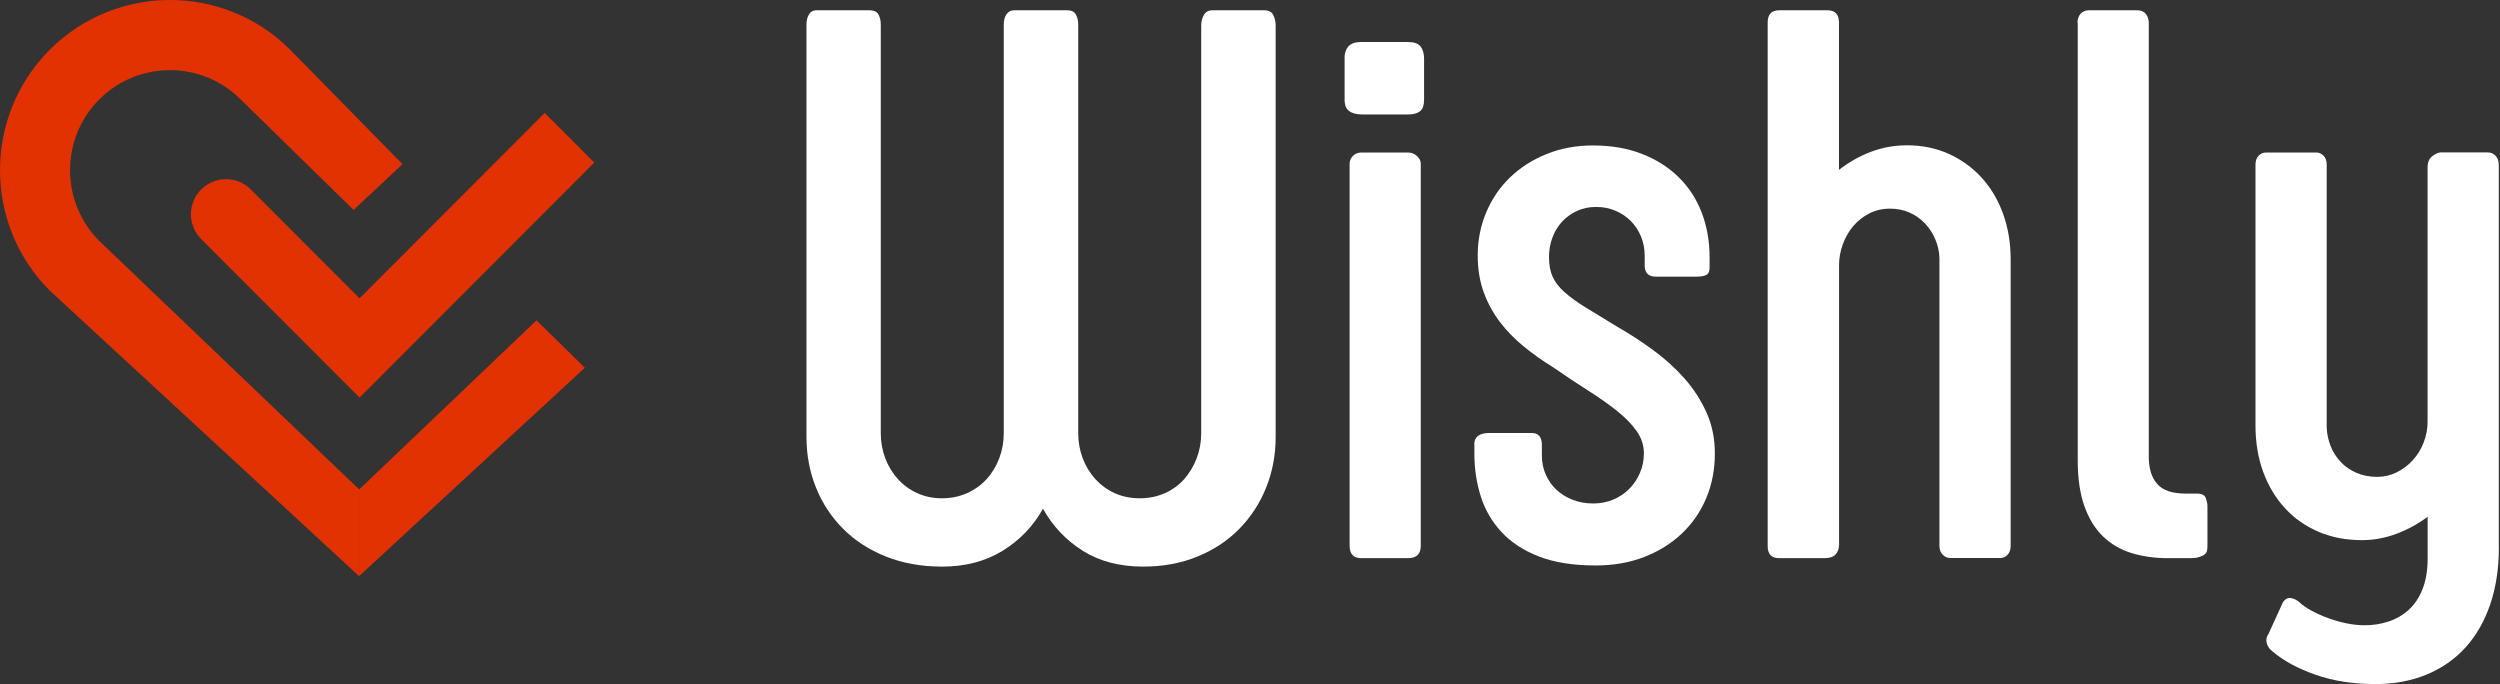<svg width="486" height="133" viewBox="0 0 486 133" fill="none" xmlns="http://www.w3.org/2000/svg">
<rect x="0" y="0" width="486" height="133" fill="#333333" stroke="none"/>
<g clip-path="url(#clip0_441_7889)">
<path d="M209.605 84.25C209.605 85.937 209.904 87.562 210.487 89.107C211.069 90.653 211.904 91.993 212.943 93.145C213.999 94.296 215.243 95.211 216.708 95.873C218.172 96.536 219.795 96.867 221.59 96.867C223.338 96.867 224.945 96.536 226.441 95.873C227.922 95.211 229.182 94.296 230.205 93.145C231.229 91.993 232.032 90.637 232.631 89.107C233.214 87.562 233.513 85.953 233.513 84.25V4.934C233.513 4.208 233.686 3.546 234.017 2.931C234.363 2.315 234.915 2 235.686 2H245.766C246.633 2 247.231 2.315 247.53 2.931C247.83 3.546 247.987 4.208 247.987 4.934V84.944C247.987 88.429 247.373 91.71 246.144 94.769C244.916 97.829 243.183 100.494 240.947 102.781C238.71 105.068 236.017 106.866 232.836 108.175C229.654 109.484 226.126 110.147 222.22 110.147C217.653 110.147 213.747 109.122 210.487 107.071C207.226 105.021 204.659 102.292 202.753 98.901C200.863 102.292 198.249 105.005 194.91 107.071C191.571 109.122 187.649 110.147 183.145 110.147C179.097 110.147 175.443 109.484 172.183 108.175C168.922 106.866 166.15 105.068 163.883 102.781C161.599 100.494 159.851 97.829 158.622 94.769C157.394 91.71 156.779 88.429 156.779 84.944V4.776C156.779 3.956 156.953 3.293 157.283 2.773C157.614 2.252 158.055 2 158.622 2H169.08C169.899 2 170.466 2.268 170.765 2.804C171.064 3.341 171.222 4.003 171.222 4.776V84.25C171.222 85.937 171.521 87.562 172.104 89.107C172.687 90.653 173.521 91.993 174.561 93.145C175.616 94.296 176.86 95.211 178.325 95.873C179.79 96.536 181.381 96.867 183.129 96.867C184.877 96.867 186.484 96.536 187.98 95.873C189.46 95.211 190.736 94.296 191.791 93.145C192.847 91.993 193.666 90.637 194.248 89.107C194.831 87.562 195.13 85.953 195.13 84.25V4.776C195.13 3.956 195.304 3.293 195.666 2.773C196.044 2.252 196.516 2 197.083 2H207.463C208.282 2 208.849 2.268 209.148 2.804C209.447 3.341 209.605 4.003 209.605 4.776V84.25Z" fill="white"/>
<path d="M261.374 11.321C261.374 10.391 261.61 9.634 262.099 9.05C262.587 8.466 263.437 8.167 264.666 8.167H273.769C274.887 8.167 275.675 8.451 276.147 9.018C276.604 9.586 276.84 10.375 276.84 11.4V19.333C276.84 20.469 276.573 21.226 276.037 21.636C275.502 22.046 274.746 22.251 273.785 22.251H264.76C263.689 22.251 262.855 22.03 262.272 21.588C261.689 21.147 261.39 20.421 261.39 19.396V11.321H261.374ZM262.366 31.809C262.366 31.241 262.587 30.736 263.012 30.31C263.437 29.869 263.989 29.648 264.65 29.648H273.675C274.383 29.648 274.982 29.884 275.47 30.342C275.958 30.799 276.195 31.288 276.195 31.809V106.125C276.195 107.718 275.36 108.507 273.675 108.507H264.666C263.138 108.507 262.366 107.718 262.366 106.125V31.809Z" fill="white"/>
<path d="M286.59 86.41C286.59 84.928 287.582 84.171 289.582 84.171H297.741C299.08 84.171 299.741 84.944 299.741 86.473V88.555C299.741 89.896 299.993 91.142 300.513 92.293C301.033 93.444 301.726 94.438 302.623 95.258C303.521 96.078 304.576 96.725 305.773 97.182C306.97 97.64 308.293 97.876 309.726 97.876C311.065 97.876 312.325 97.64 313.538 97.151C314.735 96.662 315.79 95.968 316.688 95.069C317.586 94.17 318.294 93.129 318.798 91.946C319.318 90.763 319.57 89.486 319.57 88.098C319.57 86.552 319.098 85.117 318.153 83.792C317.208 82.451 315.932 81.142 314.325 79.865C312.719 78.588 310.845 77.263 308.703 75.906C306.561 74.55 304.261 73.02 301.804 71.317C299.788 70.087 297.914 68.746 296.166 67.311C294.418 65.875 292.874 64.298 291.567 62.579C290.26 60.86 289.204 58.936 288.433 56.807C287.661 54.678 287.267 52.296 287.267 49.678C287.267 46.697 287.818 43.905 288.921 41.287C290.023 38.669 291.567 36.398 293.567 34.474C295.567 32.55 297.93 31.036 300.686 29.932C303.427 28.828 306.419 28.276 309.648 28.276C313.191 28.276 316.357 28.812 319.145 29.9C321.933 30.973 324.327 32.487 326.295 34.411C328.264 36.335 329.776 38.638 330.8 41.303C331.824 43.968 332.343 46.87 332.343 50.009V52.012C332.343 52.738 332.139 53.211 331.729 53.431C331.32 53.668 330.674 53.779 329.808 53.779H321.885C320.452 53.779 319.728 53.053 319.728 51.618V49.773C319.728 48.385 319.491 47.123 319.003 45.956C318.515 44.789 317.853 43.795 317.019 42.959C316.184 42.123 315.176 41.445 314.026 40.956C312.876 40.467 311.632 40.231 310.309 40.231C308.923 40.231 307.679 40.483 306.561 41.003C305.442 41.524 304.466 42.218 303.647 43.117C302.828 44.016 302.198 45.057 301.773 46.24C301.332 47.422 301.127 48.684 301.127 50.009C301.127 51.492 301.363 52.753 301.82 53.779C302.277 54.804 303.033 55.797 304.088 56.744C305.143 57.69 306.498 58.684 308.151 59.709C309.821 60.734 311.868 61.996 314.325 63.478C316.83 64.913 319.239 66.475 321.539 68.178C323.838 69.882 325.854 71.727 327.603 73.73C329.351 75.733 330.737 77.925 331.792 80.307C332.847 82.688 333.367 85.306 333.367 88.129C333.367 91.268 332.816 94.154 331.713 96.788C330.611 99.438 329.036 101.725 326.988 103.68C324.941 105.636 322.484 107.166 319.649 108.27C316.814 109.374 313.664 109.926 310.23 109.926C305.82 109.926 302.119 109.342 299.111 108.159C296.103 106.977 293.693 105.384 291.85 103.381C290.008 101.378 288.669 99.075 287.85 96.457C287.031 93.839 286.621 91.094 286.621 88.224V86.41H286.59Z" fill="white"/>
<path d="M357.497 105.967C357.497 106.693 357.276 107.292 356.835 107.781C356.394 108.27 355.67 108.507 354.646 108.507H345.873C344.393 108.507 343.637 107.734 343.637 106.204V4.382C343.637 2.789 344.377 2 345.873 2H355.26C356.741 2 357.497 2.789 357.497 4.382V33.023C359.387 31.541 361.45 30.373 363.686 29.522C365.923 28.67 368.27 28.244 370.727 28.244C373.656 28.244 376.334 28.796 378.806 29.9C381.263 31.004 383.39 32.534 385.185 34.49C386.98 36.446 388.382 38.78 389.374 41.492C390.367 44.221 390.871 47.186 390.871 50.419V106.093C390.871 106.866 390.666 107.45 390.256 107.86C389.847 108.27 389.39 108.475 388.87 108.475H379.106C378.586 108.475 378.113 108.27 377.688 107.86C377.247 107.45 377.027 106.866 377.027 106.093V50.104C376.979 48.874 376.712 47.675 376.223 46.524C375.735 45.372 375.074 44.347 374.223 43.448C373.373 42.549 372.38 41.839 371.231 41.335C370.081 40.814 368.805 40.562 367.419 40.562C365.939 40.562 364.584 40.877 363.387 41.492C362.174 42.108 361.151 42.928 360.269 43.953C359.402 44.978 358.725 46.161 358.237 47.501C357.749 48.842 357.512 50.198 357.512 51.586V105.967H357.497Z" fill="white"/>
<path d="M403.864 4.46C403.864 3.735 404.053 3.151 404.447 2.694C404.841 2.237 405.376 2 406.101 2H415.488C416.212 2 416.763 2.237 417.141 2.694C417.519 3.151 417.724 3.751 417.724 4.46V88.792C417.724 91.047 418.26 92.814 419.346 94.06C420.417 95.321 422.276 95.952 424.89 95.952H427.048C428.025 95.952 428.607 96.252 428.812 96.835C429.017 97.419 429.127 97.924 429.127 98.334V106.267C429.127 106.519 429.096 106.787 429.048 107.04C429.001 107.292 428.859 107.529 428.623 107.734C428.387 107.939 428.04 108.112 427.584 108.27C427.127 108.428 426.513 108.507 425.741 108.507H421.441C418.874 108.507 416.511 108.175 414.369 107.513C412.212 106.85 410.369 105.762 408.825 104.28C407.282 102.797 406.085 100.841 405.219 98.428C404.353 96.015 403.912 93.034 403.912 89.502V4.46H403.864Z" fill="white"/>
<path d="M485.78 106.425C485.78 110.525 485.213 114.232 484.094 117.512C482.96 120.793 481.37 123.584 479.291 125.871C477.212 128.158 474.692 129.909 471.715 131.139C468.738 132.369 465.431 132.984 461.792 132.984C457.493 132.984 453.602 132.385 450.137 131.171C446.672 129.956 443.869 128.442 441.711 126.581C441.144 126.124 440.782 125.587 440.64 124.956C440.499 124.326 440.609 123.742 441.018 123.19L443.79 117.102C444.2 116.487 444.688 116.203 445.255 116.25C445.822 116.298 446.389 116.566 446.94 117.023C447.602 117.638 448.436 118.222 449.444 118.758C450.452 119.294 451.508 119.768 452.642 120.178C453.776 120.588 454.941 120.919 456.138 121.171C457.335 121.424 458.532 121.55 459.713 121.55C461.304 121.55 462.848 121.313 464.328 120.824C465.809 120.335 467.116 119.578 468.25 118.553C469.384 117.528 470.282 116.172 470.943 114.516C471.605 112.844 471.935 110.856 471.935 108.554V100.463C469.982 101.898 467.935 103.018 465.777 103.807C463.619 104.595 461.414 105.005 459.162 105.005C456.091 105.005 453.272 104.469 450.736 103.381C448.2 102.292 446.011 100.778 444.2 98.791C442.373 96.82 440.971 94.47 439.963 91.741C438.971 89.013 438.467 86.016 438.467 82.736V32.029C438.467 31.257 438.672 30.673 439.081 30.263C439.491 29.853 439.979 29.648 440.546 29.648H450.311C450.83 29.648 451.287 29.853 451.697 30.263C452.106 30.673 452.311 31.257 452.311 32.029V83.082C452.358 84.36 452.626 85.59 453.083 86.742C453.539 87.893 454.201 88.918 455.051 89.817C455.902 90.716 456.926 91.426 458.123 91.93C459.32 92.451 460.674 92.703 462.155 92.703C463.493 92.703 464.738 92.404 465.919 91.82C467.1 91.237 468.14 90.448 469.037 89.47C469.935 88.492 470.644 87.357 471.148 86.048C471.668 84.739 471.92 83.398 471.92 82.01V32.566C471.92 31.541 472.235 30.799 472.88 30.326C473.526 29.869 474.046 29.632 474.455 29.632H483.685C484.252 29.632 484.74 29.853 485.15 30.294C485.559 30.736 485.764 31.335 485.764 32.108V106.425H485.78Z" fill="white"/>
</g>
<path d="M56.419 9.679L78.247 31.912L68.735 40.811L46.783 19.326C39.207 11.741 26.88 11.741 19.303 19.326C11.726 26.911 11.727 39.254 19.303 46.839L69.802 95.123V112L9.667 56.487C-3.222 43.582 -3.222 22.584 9.667 9.679C22.556 -3.227 43.53 -3.226 56.419 9.679Z" fill="#E23201"/>
<path d="M69.802 112V95.17L104.3 62.275L113.688 71.496L69.802 112Z" fill="#E23201"/>
<path d="M105.893 21.956L115.529 31.604L69.893 77.294L39.112 46.476C36.452 43.812 36.452 39.493 39.112 36.828C41.773 34.164 46.087 34.164 48.748 36.828L69.894 57.999L105.893 21.956Z" fill="#E23201"/>
<defs>
<clipPath id="clip0_441_7889">
<rect width="329" height="131" fill="white" transform="translate(156.779 2)"/>
</clipPath>
</defs>
</svg>
